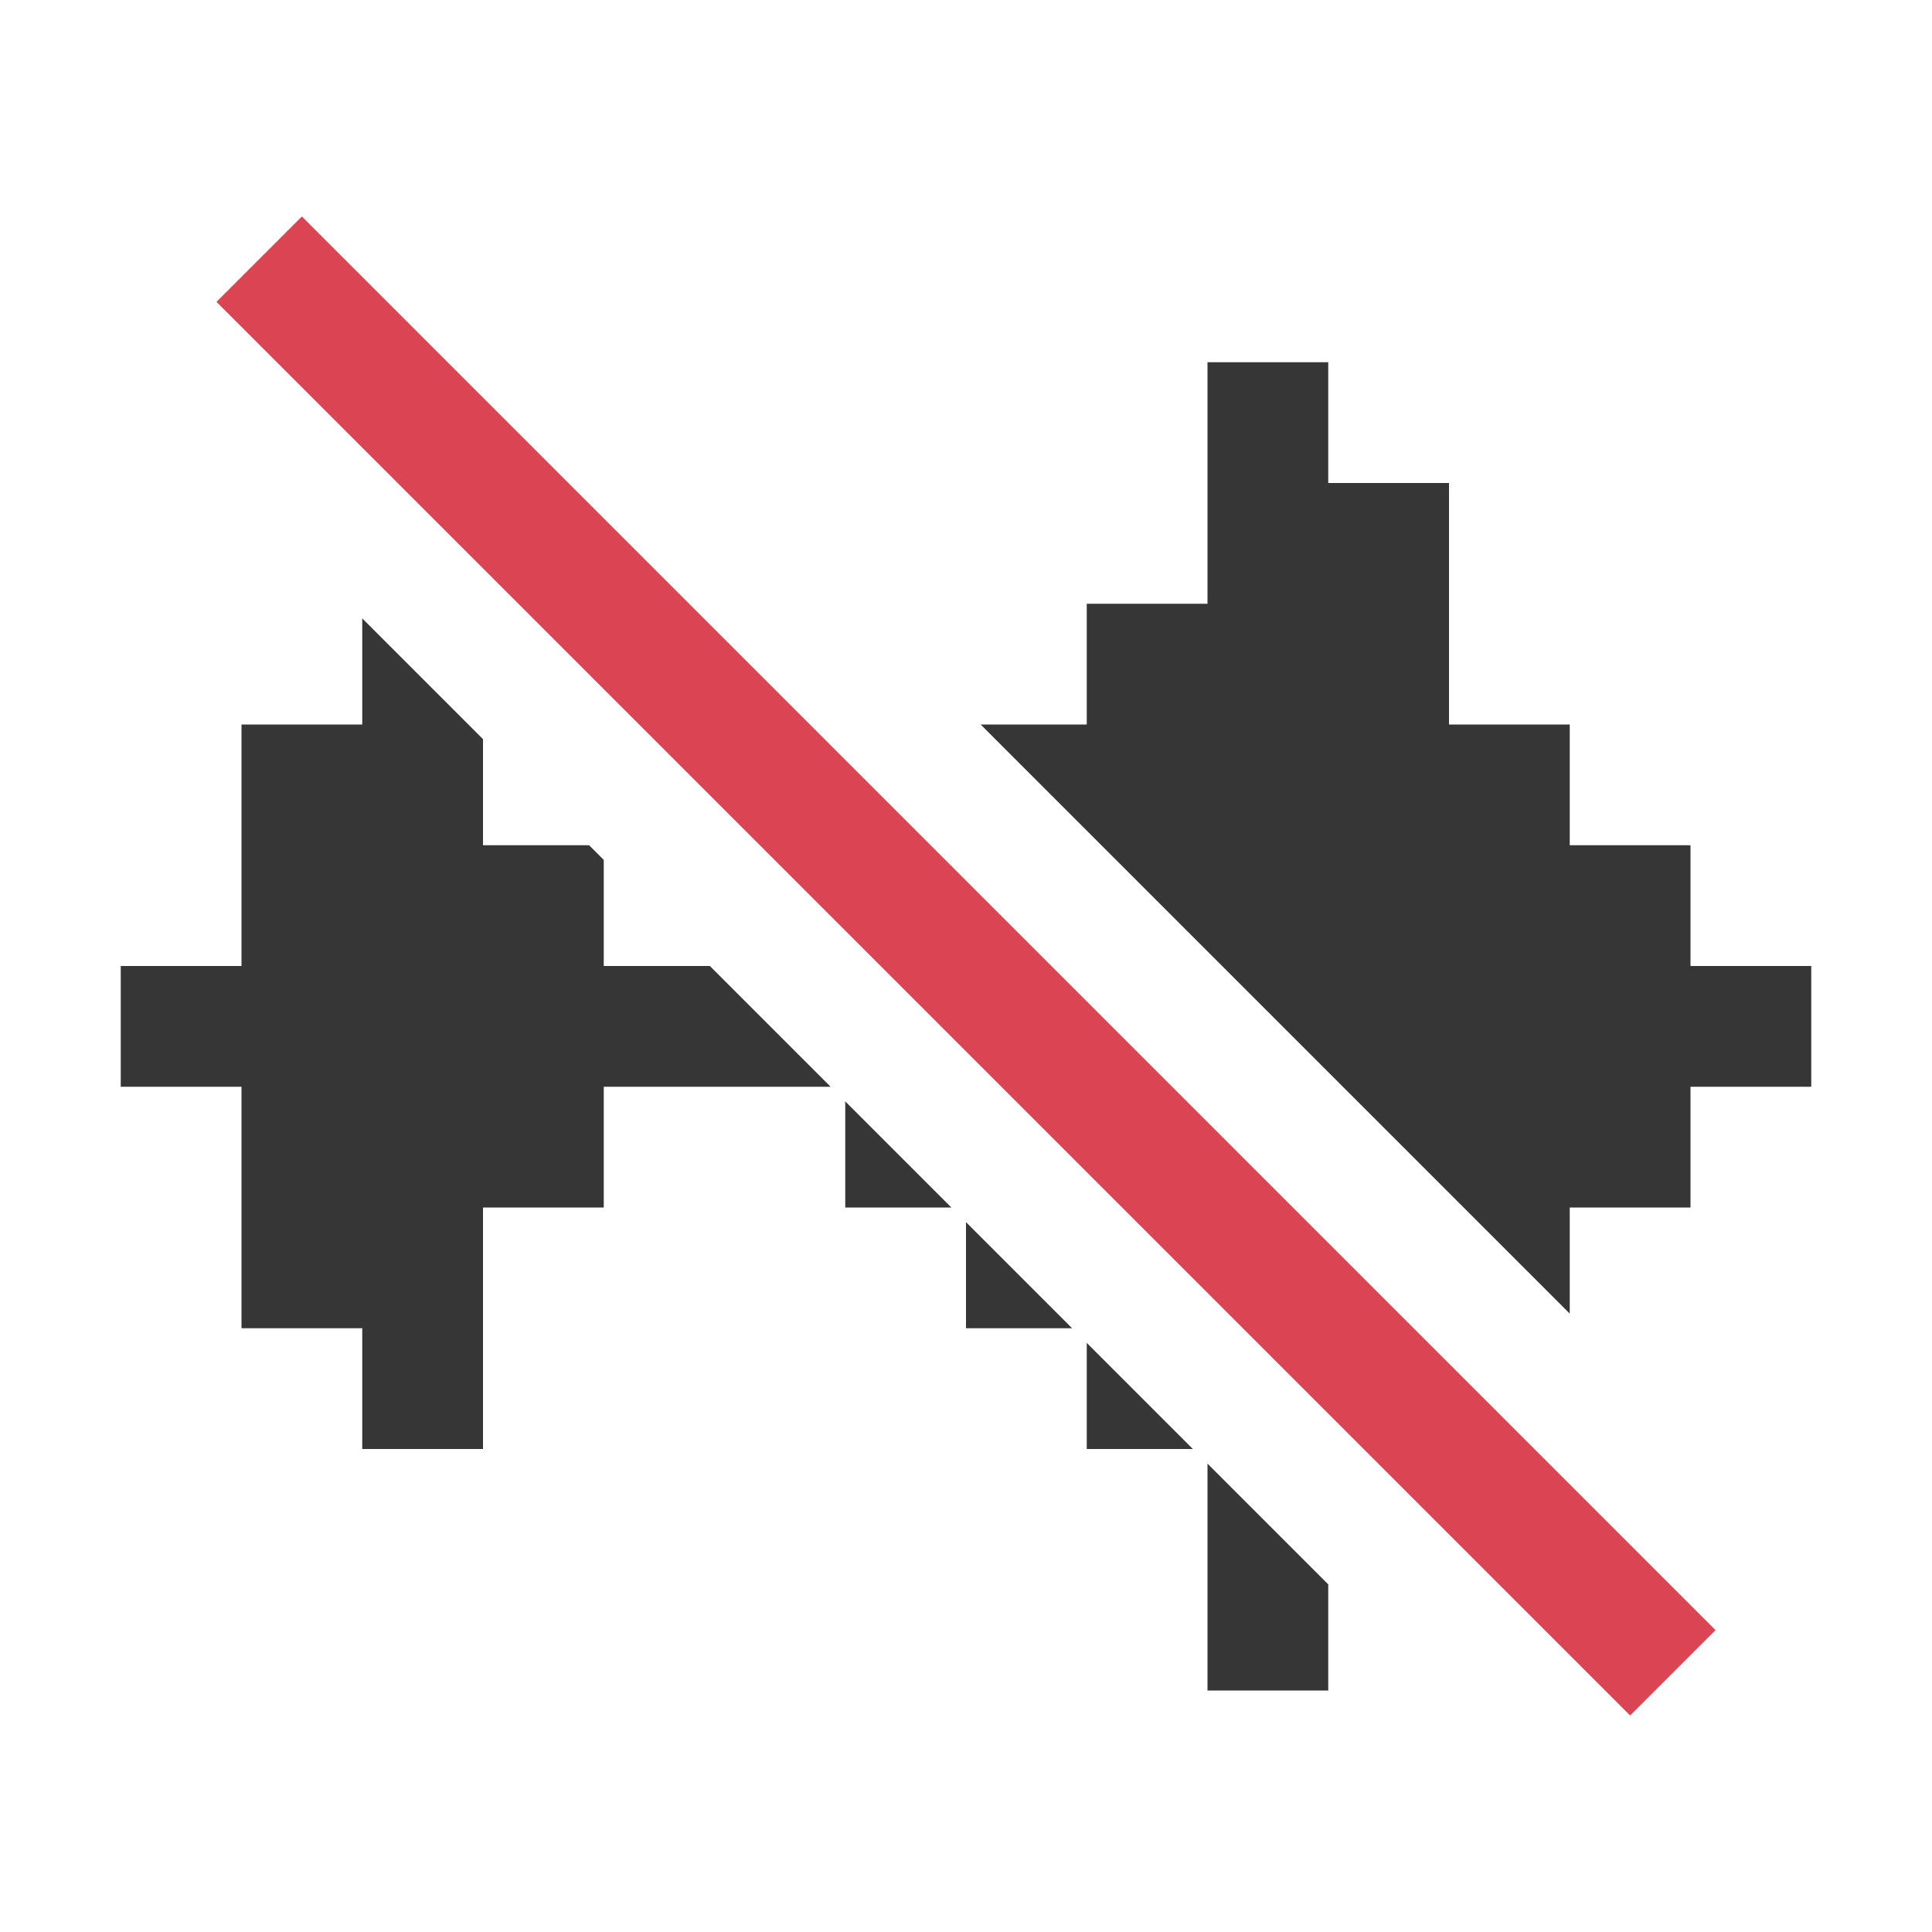 <?xml version="1.0" encoding="UTF-8"?>
<svg version="1.1" viewBox="0 0 16 16" xmlns="http://www.w3.org/2000/svg">
 <defs>
  <style id="current-color-scheme" type="text/css">.ColorScheme-Text {
        color:#363636;
      }</style>
 </defs>
 <path class="ColorScheme-Text" d="m10 3v2h-1v1h-0.879l4.879 4.879v-0.879h1v-1h1v-1h-1v-1h-1v-1h-1v-2h-1v-1h-1zm-7 2.121v0.879h-1v2h-1v1h1v2h1v1h1v-2h1v-1h1.879l-1-1h-0.879v-0.879l-0.121-0.121h-0.879v-0.879l-1-1zm4 4v0.879h0.879l-0.879-0.879zm1 1v0.879h0.879l-0.879-0.879zm1 1v0.879h0.879l-0.879-0.879zm1 1v1.879h1v-0.879l-1-1z" fill="currentColor"/>
 <path class="ColorScheme-NegativeText" d="m2.5 1.793-0.707 0.707 11.707 11.707 0.707-0.707z" color="#da4453" fill="currentColor"/>
</svg>
